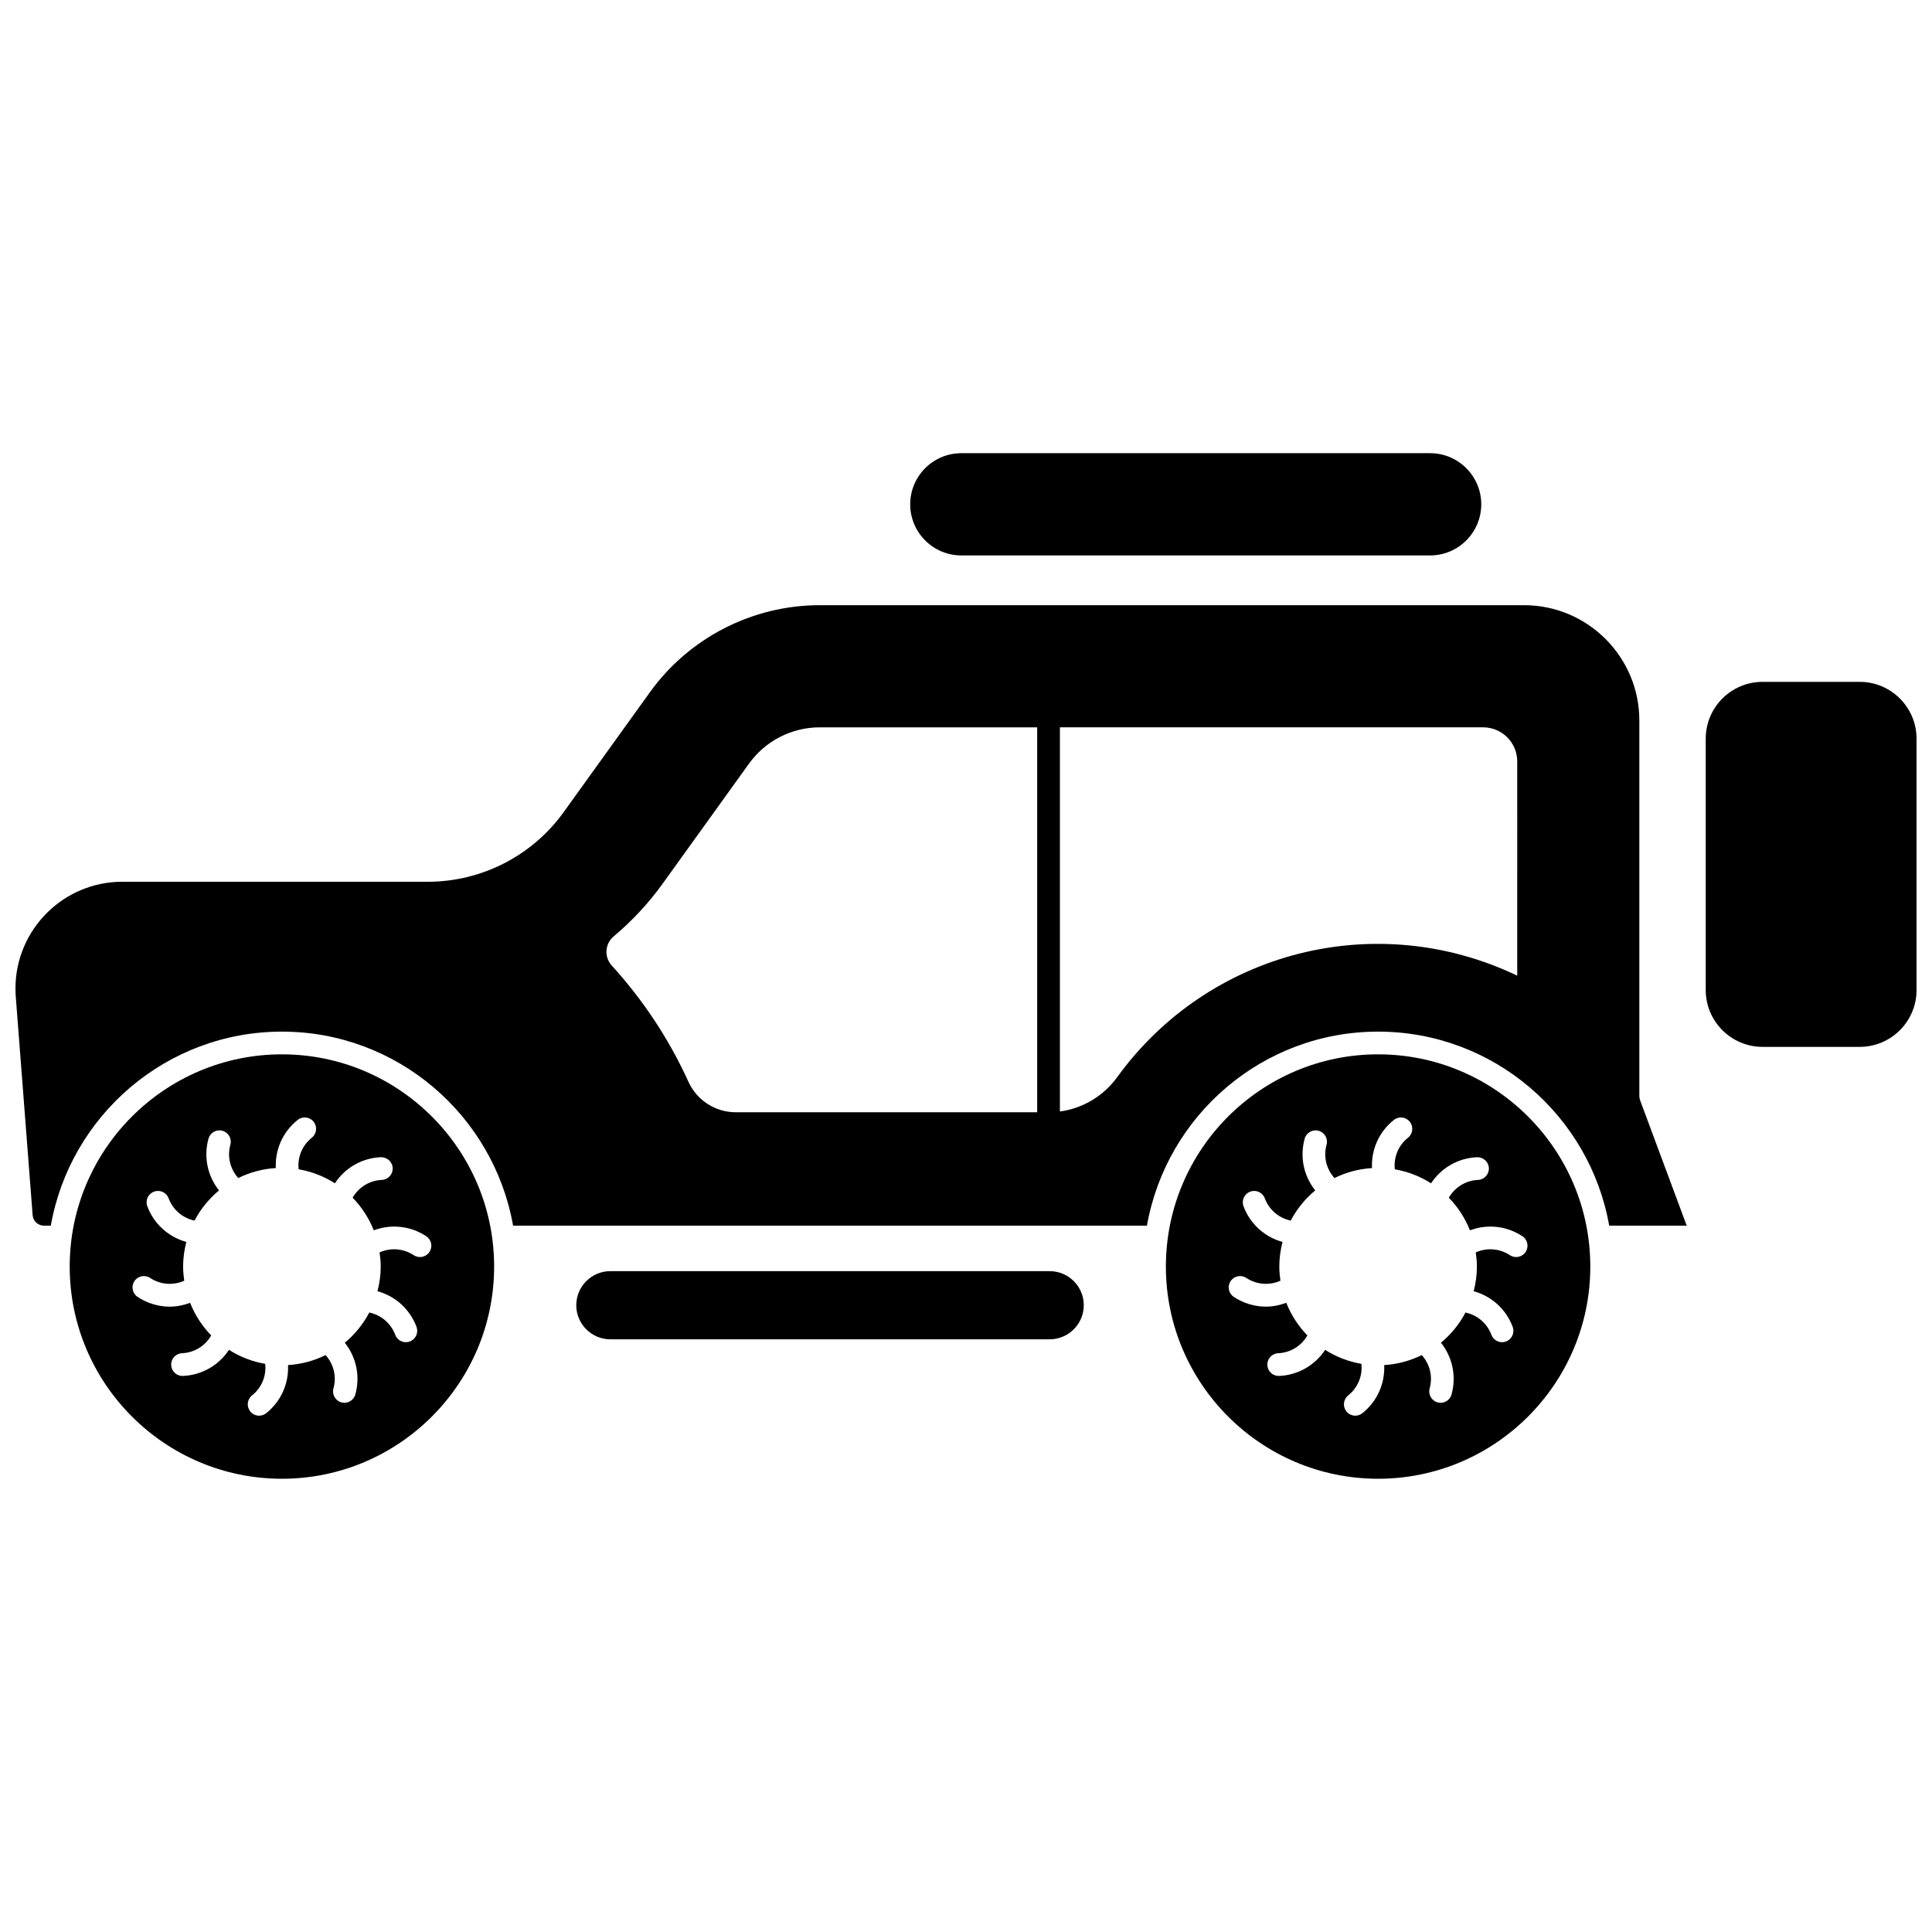 <?xml version="1.0" encoding="UTF-8"?>
<!-- Uploaded to: SVG Repo, www.svgrepo.com, Generator: SVG Repo Mixer Tools -->
<svg width="800px" height="800px" version="1.1" viewBox="144 144 512 512" xmlns="http://www.w3.org/2000/svg">
 <defs>
  <clipPath id="b">
   <path d="m596 324h55.902v98h-55.902z"/>
  </clipPath>
  <clipPath id="a">
   <path d="m148.09 304h442.91v165h-442.91z"/>
  </clipPath>
 </defs>
 <path d="m422.18 498.93h-116.43c-4.981 0-9.031-4.051-9.031-9.031s4.051-9.031 9.031-9.031h116.43c4.981 0 9.031 4.051 9.031 9.031 0 4.977-4.051 9.031-9.031 9.031z"/>
 <g clip-path="url(#b)">
  <path d="m636.85 324.7h-25.758c-8.301 0-15.055 6.754-15.055 15.055v66.621c0 8.301 6.754 15.055 15.055 15.055h25.758c8.301 0 15.055-6.754 15.055-15.055v-66.621c0-8.301-6.754-15.055-15.055-15.055z"/>
 </g>
 <path d="m523 264.1h-124.24c-7.473 0-13.547 6.078-13.547 13.547 0 7.473 6.078 13.547 13.547 13.547h124.24c7.473 0 13.547-6.078 13.547-13.547s-6.074-13.547-13.547-13.547z"/>
 <path d="m218.71 423.41c-31.012 0-56.238 25.23-56.238 56.238 0 31.012 25.23 56.238 56.238 56.238 31.012 0 56.238-25.227 56.238-56.238 0-31.008-25.227-56.238-56.238-56.238zm39.098 52.375c-0.918 1.387-2.789 1.762-4.172 0.852-2.746-1.816-6.129-2.043-9.043-0.738 0.176 1.23 0.301 2.477 0.301 3.754 0 2.258-0.316 4.438-0.855 6.527 4.695 1.297 8.566 4.715 10.34 9.449 0.582 1.559-0.207 3.293-1.766 3.875-0.348 0.129-0.707 0.191-1.055 0.191-1.219 0-2.367-0.746-2.82-1.957-1.152-3.074-3.75-5.246-6.867-5.906-1.625 3.078-3.832 5.801-6.496 8 3.031 3.809 4.144 8.84 2.797 13.707-0.371 1.336-1.582 2.211-2.898 2.211-0.266 0-0.539-0.035-0.805-0.109-1.602-0.445-2.543-2.102-2.098-3.703 0.879-3.172 0.047-6.461-2.09-8.828-3.035 1.504-6.394 2.43-9.949 2.648 0.219 4.867-1.836 9.605-5.789 12.754-0.555 0.441-1.219 0.656-1.871 0.656-0.887 0-1.766-0.387-2.359-1.137-1.035-1.301-0.82-3.195 0.48-4.231 2.57-2.047 3.832-5.195 3.492-8.367-3.484-0.598-6.734-1.879-9.605-3.711-2.684 4.066-7.129 6.691-12.18 6.914-0.047 0-0.09 0.004-0.137 0.004-1.598 0-2.934-1.262-3.004-2.879-0.074-1.66 1.211-3.066 2.871-3.141 3.285-0.145 6.156-1.949 7.746-4.715-2.402-2.465-4.312-5.398-5.598-8.648-1.738 0.652-3.551 1.02-5.375 1.02-2.965 0-5.926-0.859-8.535-2.586-1.387-0.914-1.766-2.785-0.852-4.172 0.918-1.387 2.781-1.77 4.172-0.852 2.738 1.812 6.121 2.039 9.039 0.734-0.176-1.23-0.301-2.473-0.301-3.75 0-2.258 0.316-4.438 0.855-6.527-4.695-1.297-8.566-4.715-10.34-9.449-0.582-1.559 0.207-3.293 1.766-3.875 1.555-0.59 3.293 0.207 3.875 1.766 1.152 3.074 3.75 5.246 6.867 5.906 1.625-3.078 3.832-5.797 6.496-8-3.031-3.809-4.144-8.844-2.797-13.711 0.445-1.605 2.121-2.539 3.703-2.098 1.602 0.445 2.543 2.102 2.098 3.703-0.879 3.172-0.047 6.461 2.094 8.828 3.035-1.504 6.394-2.43 9.949-2.648-0.219-4.867 1.836-9.602 5.789-12.754 1.301-1.035 3.199-0.82 4.231 0.48 1.035 1.301 0.82 3.195-0.48 4.231-2.57 2.047-3.832 5.195-3.492 8.367 3.484 0.598 6.731 1.879 9.605 3.711 2.684-4.066 7.129-6.691 12.18-6.914 1.621-0.043 3.07 1.211 3.144 2.875 0.074 1.66-1.211 3.066-2.871 3.141-3.285 0.145-6.156 1.949-7.746 4.715 2.398 2.465 4.309 5.398 5.598 8.648 4.559-1.711 9.695-1.215 13.914 1.57 1.379 0.914 1.762 2.781 0.844 4.168z"/>
 <path d="m509.21 423.41c-31.012 0-56.238 25.23-56.238 56.238 0 31.012 25.23 56.238 56.238 56.238 31.012 0 56.238-25.227 56.238-56.238-0.004-31.008-25.23-56.238-56.238-56.238zm39.094 52.375c-0.922 1.387-2.789 1.766-4.172 0.852-2.738-1.812-6.121-2.043-9.039-0.738 0.176 1.23 0.301 2.477 0.301 3.754 0 2.258-0.316 4.438-0.855 6.527 4.695 1.297 8.566 4.715 10.34 9.449 0.582 1.559-0.207 3.293-1.766 3.875-0.348 0.129-0.707 0.191-1.055 0.191-1.219 0-2.367-0.746-2.82-1.957-1.152-3.074-3.75-5.246-6.867-5.906-1.625 3.078-3.836 5.801-6.496 8 3.027 3.809 4.144 8.84 2.801 13.707-0.367 1.336-1.578 2.211-2.898 2.211-0.266 0-0.535-0.035-0.805-0.109-1.602-0.441-2.543-2.102-2.098-3.703 0.875-3.172 0.047-6.461-2.094-8.828-3.035 1.504-6.394 2.43-9.949 2.648 0.219 4.867-1.836 9.605-5.793 12.754-0.555 0.441-1.219 0.656-1.871 0.656-0.887 0-1.766-0.387-2.359-1.137-1.035-1.301-0.82-3.195 0.48-4.231 2.574-2.047 3.832-5.195 3.496-8.367-3.484-0.598-6.734-1.879-9.605-3.711-2.684 4.066-7.129 6.691-12.18 6.914-0.047 0-0.09 0.004-0.137 0.004-1.598 0-2.934-1.262-3.004-2.879-0.074-1.66 1.211-3.066 2.871-3.141 3.285-0.145 6.152-1.949 7.746-4.715-2.402-2.465-4.312-5.398-5.598-8.652-1.738 0.652-3.551 1.02-5.375 1.02-2.961 0-5.926-0.859-8.531-2.582-1.387-0.918-1.77-2.785-0.852-4.172 0.918-1.387 2.789-1.766 4.168-0.852 2.746 1.812 6.129 2.039 9.043 0.738-0.176-1.23-0.301-2.473-0.301-3.75 0-2.258 0.316-4.438 0.855-6.527-4.695-1.297-8.566-4.715-10.34-9.449-0.582-1.559 0.207-3.293 1.766-3.875 1.555-0.59 3.293 0.207 3.875 1.766 1.152 3.078 3.75 5.246 6.867 5.906 1.625-3.078 3.832-5.801 6.496-8-3.027-3.805-4.144-8.84-2.801-13.707 0.441-1.605 2.098-2.535 3.703-2.102 1.602 0.441 2.543 2.102 2.098 3.703-0.875 3.172-0.043 6.461 2.094 8.832 3.035-1.504 6.394-2.43 9.949-2.648-0.219-4.867 1.836-9.605 5.793-12.754 1.309-1.039 3.195-0.82 4.231 0.48 1.035 1.301 0.82 3.195-0.48 4.231-2.574 2.047-3.832 5.195-3.496 8.367 3.484 0.598 6.734 1.879 9.605 3.711 2.684-4.066 7.129-6.691 12.18-6.914 1.633-0.043 3.07 1.211 3.144 2.875 0.074 1.66-1.211 3.066-2.871 3.141-3.285 0.145-6.156 1.949-7.746 4.715 2.398 2.465 4.309 5.394 5.598 8.645 4.562-1.711 9.699-1.215 13.91 1.57 1.383 0.91 1.762 2.777 0.844 4.164z"/>
 <g clip-path="url(#a)">
  <path d="m578.69 435.71c-0.164-0.434-0.25-0.906-0.25-1.391v-99.398c0-16.84-13.703-30.539-30.539-30.539h-186.68c-17.777 0-34.59 8.617-44.973 23.047l-22.883 31.809c-8.301 11.543-21.75 18.438-35.969 18.438h-81.008c-15.598 0-28.289 12.691-28.289 28.289 0 0.727 0.027 1.453 0.082 2.18l4.469 57.895c0.121 1.559 1.438 2.777 3 2.777h1.812c5.152-29.176 30.625-51.426 61.254-51.426 30.629 0 56.105 22.254 61.254 51.426h167.98c5.152-29.176 30.625-51.426 61.254-51.426s56.102 22.254 61.25 51.426h20.543zm-159.83 3.051h-79.879c-5.383 0-10.301-3.168-12.531-8.066-5.129-11.289-11.969-21.656-20.477-30.984-0.922-1.102-1.359-2.496-1.234-3.926 0.125-1.43 0.801-2.727 1.902-3.648 4.898-4.106 9.27-8.812 12.992-13.992l22.883-31.809c4.32-6 11.312-9.582 18.699-9.582h57.645v102.01zm127.22-36.203c-37.289-17.844-81.723-6.629-106.05 26.945-3.609 4.977-9.121 8.234-15.141 9.055v-101.81h112.16c4.981 0 9.031 4.051 9.031 9.031z"/>
 </g>
</svg>